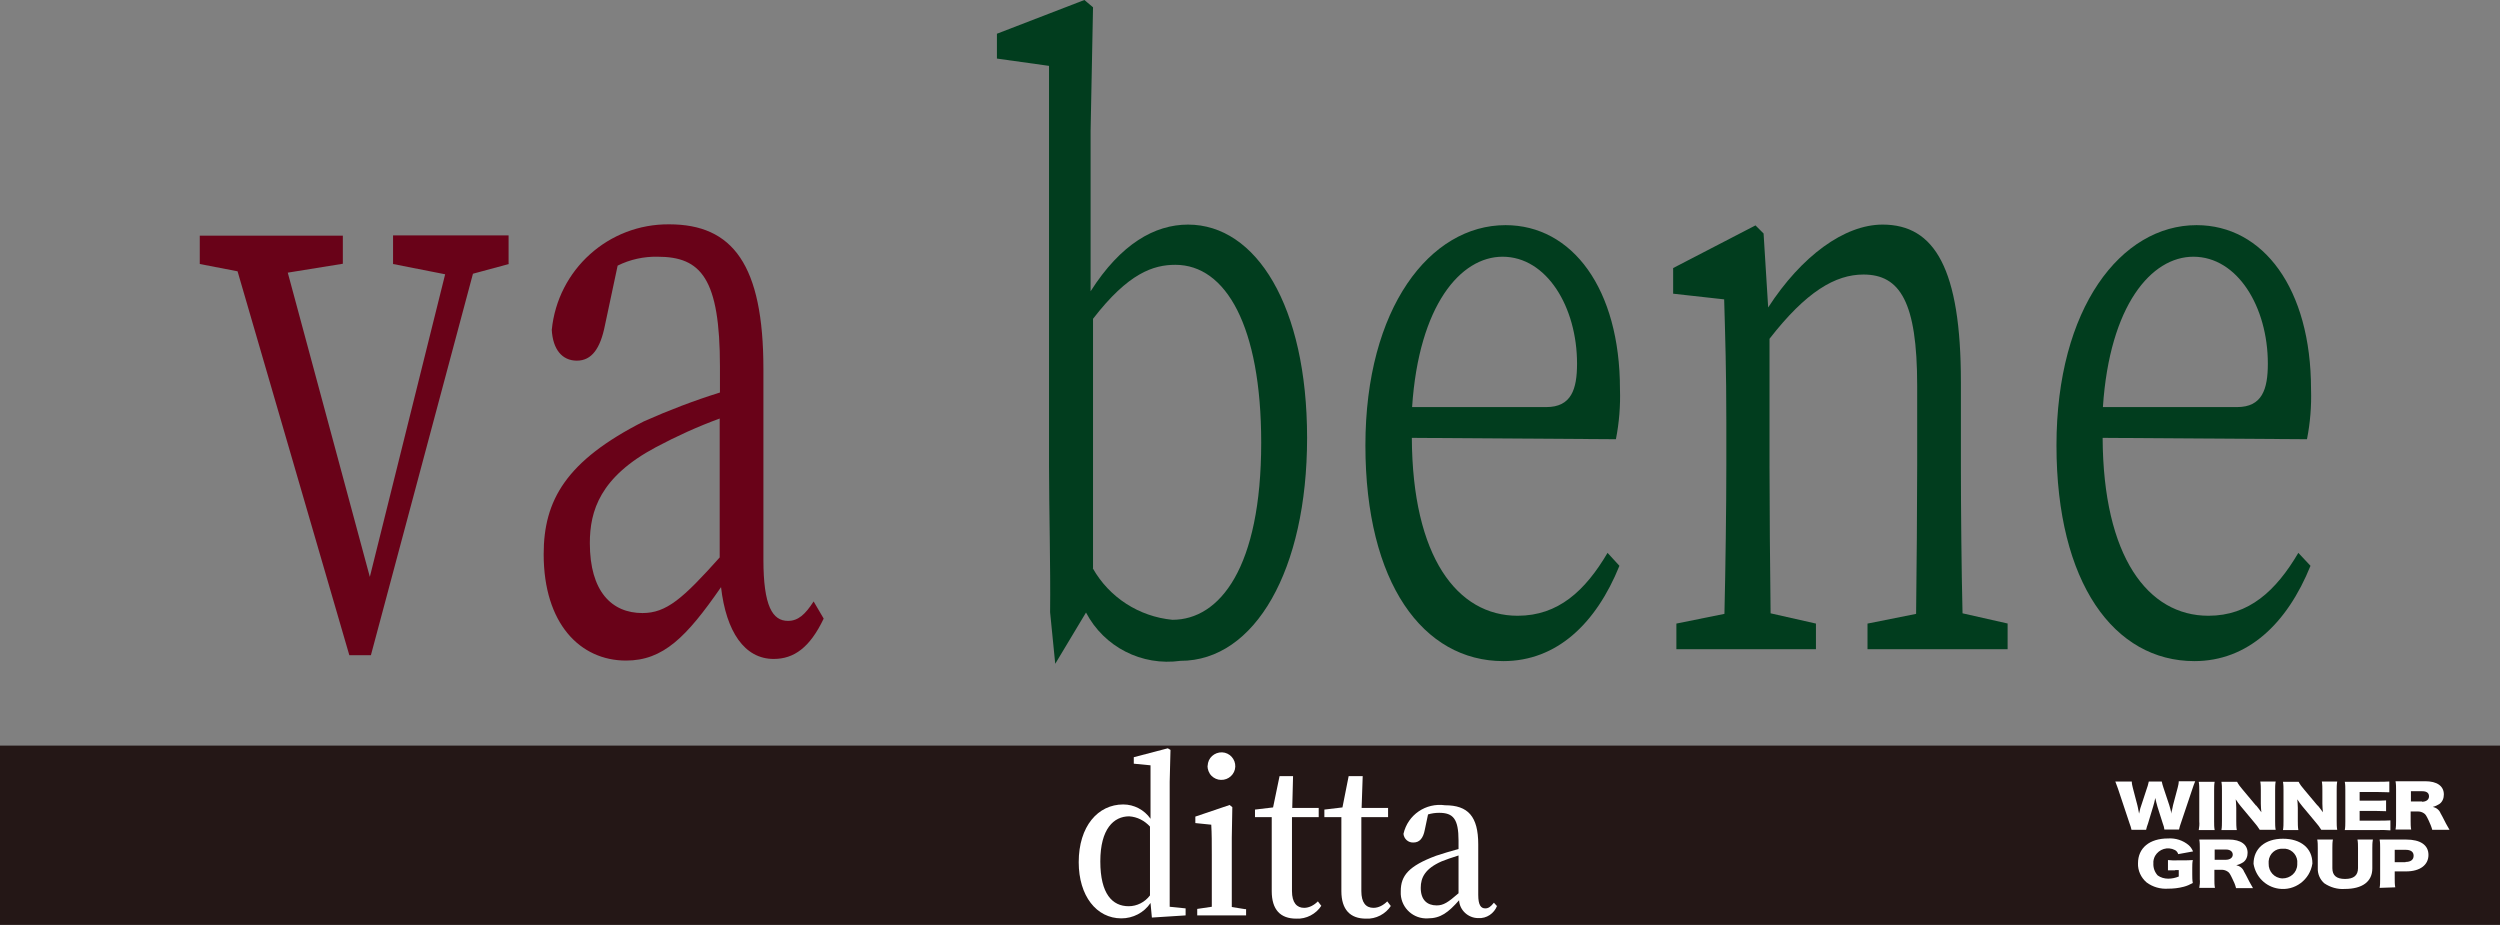 <?xml version="1.0" encoding="UTF-8"?><svg id="a" xmlns="http://www.w3.org/2000/svg" width="92.61" height="34.26" viewBox="0 0 92.61 34.26"><rect x="0" y="0" width="92.61" height="34.26" fill="#808080" stroke="none"/><g id="b"><path id="c" d="M18.85,9.78l-1.33.36-3.78,14.13h-.8l-4.14-14.22-1.4-.27v-1.05h5.3v1.04l-2.04.33,3.04,11.27,2.79-11.21-1.93-.38v-1.06h4.28v1.05h0Z" fill="#690218"/><path id="d" d="M30.51,22.92c-.51,1.07-1.1,1.49-1.85,1.49-1.08,0-1.76-1.01-1.95-2.66-1.28,1.85-2.14,2.72-3.52,2.72-1.7,0-3.05-1.37-3.05-3.94,0-2,.83-3.46,3.71-4.92.92-.41,1.86-.77,2.82-1.07v-.95c0-3.28-.7-4.08-2.31-4.08-.51-.01-1.02.1-1.48.33l-.47,2.21c-.17.86-.49,1.31-1.04,1.31s-.89-.42-.93-1.14c.22-2.23,2.1-3.93,4.35-3.91,2.35,0,3.49,1.49,3.49,5.36v7.06c0,1.73.34,2.27.91,2.27.38,0,.64-.24.95-.72l.37.63h0ZM26.67,15.5c-.82.3-1.61.66-2.38,1.07-2.06,1.1-2.44,2.35-2.44,3.55,0,1.79.81,2.59,1.95,2.59.89,0,1.5-.54,2.86-2.06v-5.16h0Z" fill="#690218"/><path id="e" d="M38.9,22.68c.02-1.64-.04-3.9-.04-5.42V2.44l-1.93-.27v-.92l3.24-1.25.32.27-.09,4.59v5.93c1.12-1.76,2.38-2.47,3.61-2.47,2.52,0,4.41,3.01,4.41,7.9s-1.93,8.26-4.69,8.26c-1.43.2-2.83-.51-3.5-1.79l-.57.95-.57.95M40.48,21.05c.61,1.08,1.71,1.79,2.95,1.91,1.76,0,3.29-1.94,3.29-6.56,0-4.32-1.31-6.59-3.18-6.59-.81,0-1.74.3-3.05,2v9.24h-.01Z" fill="#013d1e"/><path id="f" d="M52.3,16.22c.02,4.41,1.68,6.59,3.92,6.59,1.5,0,2.5-.92,3.33-2.33l.44.48c-.87,2.15-2.33,3.53-4.3,3.53-2.97,0-5.11-2.89-5.11-7.99s2.4-8.16,5.19-8.16c2.47,0,4.24,2.35,4.24,6.08.02.62-.03,1.24-.15,1.85l-7.57-.05h0ZM57.28,15.08c.93,0,1.14-.66,1.14-1.61,0-2.09-1.12-3.96-2.76-3.96-1.55,0-3.1,1.79-3.35,5.57,0,0,4.97,0,4.97,0Z" fill="#013d1e"/><path id="g" d="M74.37,23.1v.95h-5.19v-.95l1.8-.36c.02-1.64.04-3.94.04-5.48v-2.98c0-3.1-.64-4.11-1.99-4.11-1.04,0-2.12.63-3.48,2.38v4.72c0,1.52.02,3.81.04,5.45l1.68.38v.95h-5.17v-.95l1.78-.36c.04-1.67.07-3.96.07-5.48v-1.64c0-1.88-.04-3.13-.08-4.53l-1.89-.21v-.95l3.05-1.58.3.3.17,2.74c1.23-1.9,2.82-3.07,4.24-3.07,1.93,0,2.9,1.64,2.9,5.84v3.11c0,1.55.02,3.81.06,5.45l1.68.38h-.01Z" fill="#013d1e"/><path id="h" d="M77.89,16.22c.02,4.41,1.68,6.59,3.92,6.59,1.5,0,2.5-.92,3.33-2.33l.45.48c-.87,2.15-2.33,3.53-4.3,3.53-2.97,0-5.11-2.89-5.11-7.99s2.4-8.16,5.19-8.16c2.47,0,4.24,2.35,4.24,6.08.02.62-.03,1.24-.15,1.85,0,0-7.57-.05-7.57-.05ZM82.87,15.08c.93,0,1.14-.66,1.14-1.61,0-2.09-1.12-3.96-2.76-3.96-1.55,0-3.1,1.79-3.35,5.57h4.97Z" fill="#013d1e"/><rect id="i" y="27.62" width="92.61" height="6.64" fill="#241716"/><path id="j" d="M43.92,33.67v.24l-1.25.08-.05-.54c-.24.36-.65.57-1.08.57-.92,0-1.58-.83-1.58-2.08,0-1.33.71-2.14,1.65-2.14.4,0,.78.2,1.01.53v-1.98l-.62-.06v-.24l1.26-.33.1.06-.03,1.18v4.63l.59.06v.02ZM42.6,30.62c-.2-.22-.47-.36-.77-.38-.57,0-1.07.46-1.07,1.67s.45,1.66,1.05,1.66c.31,0,.6-.15.79-.4v-2.55Z" fill="#fff"/><path id="k" d="M46.16,33.67v.24h-1.81v-.24l.54-.08c0-.43,0-1.04,0-1.43v-.49c0-.47,0-.76-.02-1.12l-.59-.06v-.24l1.27-.43.1.08-.02,1.14v1.13c0,.4,0,1.01,0,1.43l.5.08h.01ZM44.74,28.36c0-.28.25-.5.53-.49s.5.25.49.53-.25.5-.53.49c-.13,0-.26-.06-.35-.15-.1-.1-.15-.24-.15-.38h0Z" fill="#fff"/><path id="l" d="M48.95,33.55c-.2.31-.56.5-.93.48-.59,0-.91-.33-.91-1.02v-2.74h-.62v-.28l.67-.08.24-1.16h.5l-.03,1.18h.98v.34h-.99v2.74c0,.43.18.62.45.62.19,0,.37-.1.51-.24l.13.17h0Z" fill="#fff"/><path id="m" d="M51.53,33.55c-.2.31-.56.5-.93.48-.58,0-.91-.33-.91-1.02v-2.74h-.63v-.28l.67-.08.23-1.16h.52l-.04,1.18h.98v.34h-.99v2.74c0,.43.17.62.45.62.19,0,.37-.1.51-.24l.13.17h.01Z" fill="#fff"/><path id="n" d="M55.46,33.55c-.11.29-.39.48-.7.46-.37,0-.69-.29-.71-.66-.4.45-.68.67-1.16.67-.52.03-.97-.37-1-.89v-.12c0-.57.29-.93,1.31-1.31.24-.08.54-.17.83-.25v-.31c0-.81-.2-1.03-.72-1.03-.14,0-.28.02-.41.06l-.12.57c-.06.32-.2.47-.42.47-.19.01-.35-.13-.37-.32h0c.16-.71.83-1.16,1.54-1.06.85,0,1.23.41,1.23,1.45v1.87c0,.38.1.5.26.5.12,0,.2-.06.32-.21l.12.13v-.02ZM54.03,31.69c-.25.08-.49.16-.63.22-.61.27-.77.6-.77.98,0,.45.24.65.59.65.25,0,.42-.11.81-.45v-1.4Z" fill="#fff"/><path id="o" d="M80.18,30.74c-.01-.08-.03-.16-.06-.23l-.2-.63c-.03-.11-.06-.22-.08-.32-.02.11-.05.22-.08.32l-.19.63c-.03.07-.05.15-.07.23h-.54c-.02-.08-.04-.16-.07-.23l-.43-1.29c-.04-.11-.08-.21-.1-.27h.61c0,.08.02.16.04.24l.17.65s.03.13.06.3c.04-.18.06-.26.08-.3l.22-.67c.03-.07.04-.15.06-.22h.48c.01.07.04.15.06.22l.22.66c.03.1.06.21.08.31,0-.04,0-.09.02-.13.01-.05.03-.15.04-.19l.17-.64c.02-.08.04-.16.04-.24h.61c-.04.09-.07.18-.1.27l-.43,1.28c-.03.08-.05.15-.07.24h-.54Z" fill="#fff"/><path id="p" d="M82.04,28.96c-.02.1-.02.21-.02.32v1.15c0,.11,0,.21.02.32h-.59c.02-.11.03-.21.02-.32v-1.15c0-.11,0-.21-.02-.32h.59Z" fill="#fff"/><path id="q" d="M83.58,29.84c.07.08.13.17.19.25-.01-.11-.02-.21-.02-.32v-.49c0-.11,0-.22-.02-.33h.57c-.02.11-.02.22-.02.33v1.14c0,.11,0,.21.02.32h-.59c-.06-.1-.13-.19-.2-.27l-.5-.6c-.07-.08-.13-.17-.19-.26.01.11.02.21.02.32v.48c0,.11,0,.22.02.34h-.57c.02-.11.02-.22.02-.34v-1.13c0-.11,0-.21-.02-.32h.58c.05.1.12.19.19.27l.51.61h0Z" fill="#fff"/><path id="r" d="M85.86,29.84c.07.08.13.17.19.25-.01-.11-.02-.21-.02-.32v-.49c0-.11,0-.22-.02-.33h.57c-.02.11-.02.22-.02.33v1.14c0,.11,0,.21.02.32h-.59c-.06-.1-.13-.19-.2-.27l-.5-.6c-.07-.08-.13-.17-.19-.26.01.11.02.21.02.32v.48c0,.11,0,.22.02.34h-.57c.02-.11.02-.22.02-.34v-1.13c0-.11,0-.21-.02-.32h.58c.05.1.12.19.19.27l.51.61h0Z" fill="#fff"/><path id="s" d="M88.55,30.76c-.15-.01-.3-.02-.45-.01h-1.24c.02-.1.02-.21.02-.31v-1.17c0-.1,0-.21-.02-.31h1.25c.13,0,.27,0,.4-.01v.4c-.12,0-.22-.01-.4-.01h-.7v.32h.58c.13,0,.27,0,.4-.01v.4c-.13,0-.22-.01-.4-.01h-.58v.36h.7c.15,0,.29,0,.44-.01v.41-.04Z" fill="#fff"/><path id="t" d="M90.1,30.74c-.03-.12-.08-.23-.13-.34-.09-.19-.12-.24-.19-.28-.06-.04-.14-.06-.21-.06h-.27v.35c0,.11,0,.22.02.32h-.58c.02-.11.02-.21.02-.32v-1.15c0-.11,0-.21-.02-.32h1.1c.44,0,.69.18.69.49,0,.14-.05.27-.16.35-.08.05-.16.09-.25.11.13.03.24.11.29.24.04.07.08.14.2.38.03.06.06.11.13.23h-.64ZM89.72,29.7c.16,0,.26-.08.26-.2s-.08-.19-.25-.19h-.42v.38h.42-.01Z" fill="#fff"/><path id="u" d="M80.58,32.24c-.09,0-.18,0-.27,0v-.38c.12.01.24.02.35.01h.21c.12,0,.24,0,.36-.01-.02.1-.02.19-.02.29v.24c0,.11,0,.21.02.32-.11.06-.22.11-.34.14-.19.05-.38.07-.57.07-.29.02-.57-.06-.8-.23-.21-.18-.33-.44-.32-.71,0-.57.43-.92,1.11-.92.28-.02.56.07.77.25.07.06.12.14.16.23l-.55.1c-.02-.06-.06-.12-.12-.15-.27-.14-.59-.04-.74.22-.04.08-.07.18-.06.27-.01.17.05.33.16.45.11.08.25.12.39.12.13,0,.27-.03.39-.08v-.24h-.14,0Z" fill="#fff"/><path id="v" d="M82.83,32.89c-.03-.12-.08-.23-.13-.33-.09-.19-.12-.24-.19-.28-.06-.04-.14-.06-.21-.06h-.27v.35c0,.11,0,.22.02.32h-.58c.02-.11.03-.21.02-.32v-1.15c0-.11,0-.21-.02-.32h1.1c.44,0,.69.19.69.49,0,.14-.05.27-.16.35-.08.05-.16.09-.26.11.13.03.24.11.29.24.04.07.08.14.2.38.03.06.06.11.13.23h-.63,0ZM82.45,31.85c.16,0,.26-.08.26-.19s-.09-.19-.25-.19h-.42v.38h.42-.01Z" fill="#fff"/><path id="w" d="M85.66,31.99c-.09.6-.65,1.02-1.25.93-.48-.07-.85-.44-.93-.92,0-.57.43-.93,1.09-.93s1.09.35,1.09.91h0ZM85.1,31.99c.03-.27-.17-.52-.44-.55h-.09c-.28-.02-.51.19-.53.46v.09c-.01.29.21.54.51.55.29,0,.54-.21.55-.51v-.05h0Z" fill="#fff"/><path id="x" d="M87.9,31.11c-.02.11-.02.21-.02.32v.74c0,.49-.37.76-1.02.76-.27.02-.54-.06-.76-.21-.16-.14-.25-.35-.24-.56v-.74c0-.11,0-.22-.02-.32h.58c-.02.11-.02.21-.02.32v.74c0,.27.15.4.47.4s.48-.13.48-.4v-.74c0-.11,0-.22-.02-.32h.57,0Z" fill="#fff"/><path id="y" d="M88.15,32.89c.02-.1.02-.21.02-.32v-1.16c0-.1,0-.21-.02-.31h.98c.53,0,.83.2.83.57s-.31.61-.83.61h-.42v.27c0,.11,0,.22.02.32l-.58.02ZM89.11,31.93c.19,0,.3-.08.3-.23s-.11-.22-.3-.22h-.4v.46h.4Z" fill="#fff"/></g></svg>